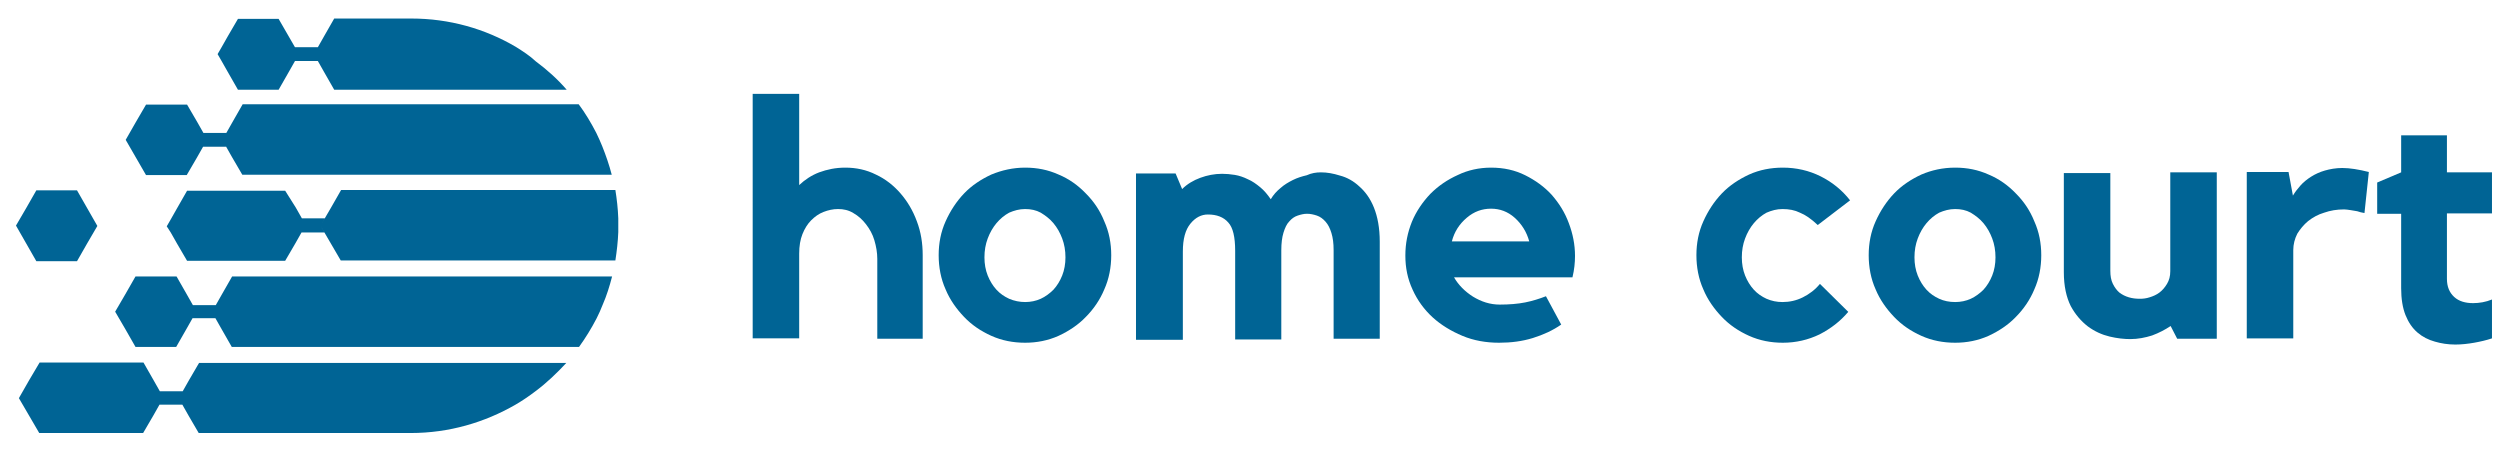 <?xml version="1.0" encoding="utf-8"?>
<!-- Generator: Adobe Illustrator 24.0.1, SVG Export Plug-In . SVG Version: 6.00 Build 0)  -->
<svg version="1.1" id="Layer_1" xmlns="http://www.w3.org/2000/svg" xmlns:xlink="http://www.w3.org/1999/xlink" x="0px" y="0px"
	 viewBox="0 0 688.2 126.1" style="enable-background:new 0 0 688.2 126.1;" xml:space="preserve">
<style type="text/css">
	.st0{clip-path:url(#SVGID_2_);}
	.st1{clip-path:url(#SVGID_4_);}
	.st2{fill:#006495;}
</style>
<g>
	<defs>
		<rect id="SVGID_1_" x="4.4" y="5.1" width="165.8" height="114.1"/>
	</defs>
	<clipPath id="SVGID_2_">
		<use xlink:href="#SVGID_1_"  style="overflow:visible;"/>
	</clipPath>
	<g class="st0">
		<g>
			<defs>
				<path id="SVGID_3_" d="M75.1,95.5h84.3c1.8-2.5,3.4-5.1,4.8-7.8c0-0.1,0.1-0.1,0.1-0.2c0.6-1.2,1.1-2.3,1.6-3.6
					c1.1-2.5,1.9-5.1,2.6-7.8H63.9L61.1,81l-1.7,3h-6.3l-1.7-3l-2.8-4.9H37.3L34.5,81l-2.8,4.8l2.8,4.8l2.8,4.9h11.2l2.8-4.9l1.7-3
					h6.3l1.7,3l2.8,4.9H75.1z M62.2,40.3l1.7,3l2.8,4.8h101.7c-0.7-2.7-1.6-5.3-2.6-7.8c-0.5-1.2-1-2.4-1.6-3.6
					c0-0.1-0.1-0.1-0.1-0.2c-1.4-2.7-3-5.4-4.8-7.8H66.8L64,33.6l-1.7,3H56l-1.7-3l-2.8-4.8H40.2l-2.8,4.8l-2.8,4.9l5.6,9.7h11.2
					l2.8-4.8l1.7-3H62.2z M142,12.9c-8.5-5-18.3-7.8-28.8-7.8H92L89.2,10l-1.7,3h-6.3l-4.5-7.8H65.5L62.7,10l-1.7,3l-1.1,1.9
					l1.1,1.9l1.7,3l2.8,4.9h11.2l2.8-4.9l1.7-3h6.3l1.7,3l2.8,4.9h64c-2.5-2.9-5.4-5.5-8.5-7.8C145.8,15.3,143.9,14.1,142,12.9
					L142,12.9z M26.8,62.2L24,57.3l-2.8-4.9H10l-2.8,4.9l-2.8,4.8L7.2,67l2.8,4.9h11.2L24,67L26.8,62.2z M39.5,99.8H10.9L8,104.7
					l-2.8,4.9l2.8,4.8l2.8,4.8h28.6l2.8-4.8l1.7-3h6.3l1.7,3l2.8,4.8h58.4c10.5,0,20.3-2.9,28.8-7.8c1.9-1.1,3.8-2.4,5.5-3.7
					c3.1-2.3,5.9-5,8.5-7.8H54.8l-2.8,4.8l-1.7,3H44l-1.7-3L39.5,99.8z M78.5,52.5h-27l-2.8,4.9l-1.7,3l-1.1,1.9L47,64l1.7,3
					l2.8,4.8h27l2.8-4.8l1.7-3h6.3l-1.1-1.9l2.8,4.8l2.8,4.8h75.6c0.4-2.6,0.7-5.2,0.8-7.8c0-0.6,0-1.2,0-1.9c0-0.6,0-1.2,0-1.9
					c-0.1-2.7-0.4-5.3-0.8-7.8H93.9l-2.8,4.9l-2.8,4.8l1.1-1.9h-6.3l-1.7-3L78.5,52.5L78.5,52.5z"/>
			</defs>
			<clipPath id="SVGID_4_">
				<use xlink:href="#SVGID_3_"  style="overflow:visible;"/>
			</clipPath>
			<g class="st1">
				<path class="st2" d="M4.4,5.1v114.1h165.8V5.1H4.4z"/>
			</g>
		</g>
	</g>
</g>
<g>
	<g transform="translate(37.5, 198.846)">
		<g>
			<path class="st2" d="M195.2-152.7c3,0,5.8,0.6,8.4,1.9c2.6,1.2,4.9,3,6.8,5.2c1.9,2.2,3.4,4.7,4.5,7.7c1.1,2.9,1.6,6,1.6,9.3v23
				H204v-8.4c0-2.3,0-4.8,0-7.2c0-2.5,0-4.6,0-6.4c0-1.7-0.3-3.4-0.8-5.1c-0.5-1.7-1.3-3.1-2.3-4.4c-1-1.3-2.1-2.3-3.5-3.1
				c-1.3-0.8-2.7-1.1-4.2-1.1c-1.4,0-2.7,0.3-4,0.8c-1.3,0.5-2.4,1.3-3.4,2.3c-1,1-1.8,2.3-2.4,3.8c-0.6,1.5-0.9,3.3-0.9,5.4v23.3
				h-12.8V-173h12.8v25.1c1.6-1.5,3.4-2.7,5.5-3.5C190.2-152.2,192.5-152.7,195.2-152.7z"/>
		</g>
	</g>
</g>
<g>
	<g transform="translate(62.499, 198.846)">
		<g>
			<path class="st2" d="M219.7-152.7c3.3,0,6.3,0.6,9.2,1.9c2.9,1.2,5.4,3,7.5,5.2c2.2,2.2,3.9,4.7,5.1,7.7c1.3,2.9,1.9,6,1.9,9.3
				c0,3.3-0.6,6.5-1.9,9.4c-1.2,2.9-3,5.5-5.1,7.6c-2.1,2.2-4.7,3.9-7.5,5.2c-2.9,1.3-6,1.9-9.2,1.9c-3.3,0-6.4-0.6-9.3-1.9
				c-2.9-1.3-5.4-3-7.5-5.2c-2.1-2.2-3.9-4.7-5.1-7.6c-1.3-2.9-1.9-6.1-1.9-9.4c0-3.3,0.6-6.4,1.9-9.3c1.3-2.9,3-5.5,5.1-7.7
				c2.1-2.2,4.7-3.9,7.5-5.2C213.3-152,216.4-152.7,219.7-152.7z M219.7-115.7c1.5,0,3-0.3,4.3-0.9c1.3-0.6,2.5-1.5,3.5-2.5
				c1-1.1,1.8-2.4,2.4-3.9c0.6-1.5,0.9-3.2,0.9-5c0-1.9-0.3-3.6-0.9-5.2c-0.6-1.6-1.4-3-2.4-4.2c-1-1.2-2.2-2.1-3.5-2.9
				c-1.3-0.7-2.7-1-4.3-1c-1.6,0-3,0.4-4.4,1c-1.3,0.7-2.5,1.7-3.5,2.9c-1,1.2-1.8,2.6-2.4,4.2c-0.6,1.6-0.9,3.3-0.9,5.2
				c0,1.8,0.3,3.5,0.9,5c0.6,1.5,1.4,2.8,2.4,3.9c1,1.1,2.2,1.9,3.5,2.5C216.7-116,218.2-115.7,219.7-115.7z"/>
		</g>
	</g>
</g>
<g>
	<g transform="translate(87.717, 198.846)">
		<g>
			<path class="st2" d="M275.9-151.4c1.7,0,3.4,0.3,5.3,0.9c1.9,0.5,3.7,1.5,5.3,3c1.6,1.4,3,3.3,4,5.8c1,2.5,1.6,5.6,1.6,9.4v26.7
				h-12.7v-24.4c0-1.9-0.2-3.4-0.6-4.7c-0.4-1.3-0.9-2.3-1.6-3.1c-0.7-0.8-1.5-1.4-2.4-1.7c-0.9-0.3-1.8-0.5-2.7-0.5
				c-0.9,0-1.7,0.2-2.6,0.5c-0.9,0.3-1.6,0.8-2.3,1.6c-0.7,0.7-1.2,1.8-1.6,3.1c-0.4,1.3-0.6,2.9-0.6,4.9v24.5h-12.7v-24.4
				c0-3.8-0.6-6.4-1.9-7.8c-1.3-1.5-3.2-2.2-5.6-2.2c-1.8,0-3.4,0.8-4.8,2.5c-1.4,1.7-2.1,4.2-2.1,7.7v24.3H225v-45.8h10.9l1.8,4.3
				c1.4-1.4,3.1-2.4,5-3.1c1.9-0.7,3.9-1.1,6-1.1c1.1,0,2.3,0.1,3.5,0.3c1.2,0.2,2.4,0.6,3.6,1.2c1.2,0.5,2.3,1.3,3.4,2.2
				c1.1,0.9,2,2,2.9,3.3c0.7-1.2,1.6-2.2,2.7-3.1c1-0.9,2.2-1.6,3.4-2.2c1.2-0.6,2.5-1,3.8-1.3C273.3-151.2,274.6-151.4,275.9-151.4
				z"/>
		</g>
	</g>
</g>
<g>
	<g transform="translate(123.567, 198.846)">
		<g>
			<path class="st2" d="M286.9-152.7c3.5,0,6.6,0.7,9.4,2.1c2.8,1.4,5.3,3.2,7.3,5.4c2,2.3,3.6,4.8,4.7,7.8c1.1,2.9,1.7,5.9,1.7,9
				c0,1.9-0.2,3.8-0.7,5.9h-32.6c1.2,2.1,3,3.9,5.2,5.3c2.3,1.4,4.7,2.2,7.4,2.2c2.6,0,5-0.2,7-0.6c2-0.4,3.9-1,5.7-1.7l4.2,7.8
				c-2.3,1.6-4.9,2.8-7.8,3.7c-2.9,0.9-6,1.3-9.3,1.3c-3.6,0-7-0.6-10.1-1.9c-3.1-1.3-5.9-3-8.2-5.1c-2.3-2.1-4.2-4.7-5.5-7.6
				c-1.4-3-2-6.1-2-9.4c0-3.3,0.6-6.3,1.8-9.3c1.2-2.9,3-5.5,5.1-7.7c2.2-2.2,4.7-3.9,7.6-5.2C280.5-152,283.6-152.7,286.9-152.7z
				 M297.4-132.4c-0.7-2.6-2.1-4.8-4-6.5c-1.9-1.7-4.1-2.5-6.5-2.5c-2.5,0-4.7,0.8-6.7,2.5c-2,1.7-3.4,3.8-4.1,6.5H297.4z"/>
		</g>
	</g>
</g>
<g>
	<g transform="translate(161.79, 198.846)">
		<g>
			<path class="st2" d="M328.9-141.3c-1.6,0-3,0.4-4.4,1c-1.3,0.7-2.5,1.7-3.5,2.9c-1,1.2-1.8,2.6-2.4,4.2c-0.6,1.6-0.9,3.3-0.9,5.2
				c0,1.8,0.3,3.5,0.9,5c0.6,1.5,1.4,2.8,2.4,3.9c1,1.1,2.2,1.9,3.5,2.5c1.4,0.6,2.8,0.9,4.4,0.9c1.9,0,3.8-0.4,5.6-1.3
				c1.8-0.9,3.4-2.1,4.7-3.7l7.8,7.7c-2.2,2.6-4.8,4.6-7.9,6.2c-3.1,1.5-6.5,2.3-10.1,2.3c-3.3,0-6.4-0.6-9.3-1.9
				c-2.9-1.3-5.4-3-7.5-5.2c-2.1-2.2-3.9-4.7-5.1-7.6c-1.3-2.9-1.9-6.1-1.9-9.4c0-3.3,0.6-6.4,1.9-9.3c1.3-2.9,3-5.5,5.1-7.7
				c2.1-2.2,4.7-3.9,7.5-5.2c2.9-1.3,6-1.9,9.3-1.9c3.7,0,7.2,0.8,10.4,2.4c3.2,1.6,5.9,3.8,8.1,6.6l-8.9,6.8
				c-1.8-1.7-3.4-2.8-4.9-3.4C332.3-141,330.7-141.3,328.9-141.3z"/>
		</g>
	</g>
</g>
<g>
	<g transform="translate(184.416, 198.846)">
		<g>
			<path class="st2" d="M353.8-152.7c3.3,0,6.3,0.6,9.2,1.9c2.9,1.2,5.4,3,7.5,5.2c2.2,2.2,3.9,4.7,5.1,7.7c1.3,2.9,1.9,6,1.9,9.3
				c0,3.3-0.6,6.5-1.9,9.4c-1.2,2.9-3,5.5-5.1,7.6c-2.1,2.2-4.7,3.9-7.5,5.2c-2.9,1.3-6,1.9-9.2,1.9c-3.3,0-6.4-0.6-9.3-1.9
				c-2.9-1.3-5.4-3-7.5-5.2c-2.1-2.2-3.9-4.7-5.1-7.6c-1.3-2.9-1.9-6.1-1.9-9.4c0-3.3,0.6-6.4,1.9-9.3c1.3-2.9,3-5.5,5.1-7.7
				c2.1-2.2,4.7-3.9,7.5-5.2C347.3-152,350.4-152.7,353.8-152.7z M353.8-115.7c1.5,0,3-0.3,4.3-0.9c1.3-0.6,2.5-1.5,3.5-2.5
				c1-1.1,1.8-2.4,2.4-3.9c0.6-1.5,0.9-3.2,0.9-5c0-1.9-0.3-3.6-0.9-5.2c-0.6-1.6-1.4-3-2.4-4.2c-1-1.2-2.2-2.1-3.5-2.9
				c-1.3-0.7-2.7-1-4.3-1c-1.6,0-3,0.4-4.4,1c-1.3,0.7-2.5,1.7-3.5,2.9c-1,1.2-1.8,2.6-2.4,4.2c-0.6,1.6-0.9,3.3-0.9,5.2
				c0,1.8,0.3,3.5,0.9,5s1.4,2.8,2.4,3.9c1,1.1,2.2,1.9,3.5,2.5C350.7-116,352.2-115.7,353.8-115.7z"/>
		</g>
	</g>
</g>
<g>
	<g transform="translate(209.634, 198.846)">
		<g>
			<path class="st2" d="M387.9-151.4h12.7v45.8h-10.9l-1.8-3.5c-1.5,1-3.2,1.9-5.1,2.6c-1.9,0.6-3.9,1-6,1c-1.7,0-3.6-0.2-5.7-0.7
				c-2.1-0.5-4.1-1.4-6-2.8c-1.8-1.4-3.4-3.2-4.7-5.6c-1.2-2.4-1.9-5.5-1.9-9.3v-27.3h12.8v26.9c0,1.4,0.2,2.6,0.7,3.6
				c0.5,1,1.1,1.8,1.8,2.4c0.8,0.6,1.6,1,2.6,1.3c1,0.3,2,0.4,3.1,0.4c0.8,0,1.7-0.1,2.6-0.4c1-0.3,1.9-0.7,2.7-1.3
				c0.8-0.6,1.5-1.4,2.1-2.4c0.6-1,0.9-2.1,0.9-3.5V-151.4z"/>
		</g>
	</g>
</g>
<g>
	<g transform="translate(233.491, 198.846)">
		<g>
			<path class="st2" d="M397.7-145c0.6-1,1.3-1.9,2.1-2.8c0.8-0.9,1.8-1.7,2.9-2.4c1.1-0.7,2.4-1.3,3.8-1.7c1.4-0.4,3-0.7,4.8-0.7
				c2.1,0,4.5,0.4,7.3,1.1l-1.2,11.3c-0.7-0.1-1.4-0.3-2-0.5c-0.5-0.1-1.2-0.2-1.8-0.3c-0.7-0.1-1.3-0.2-1.8-0.2
				c-2,0-3.8,0.3-5.5,0.9c-1.7,0.5-3.1,1.3-4.4,2.3c-1.2,1-2.2,2.2-3,3.5c-0.7,1.4-1.1,2.9-1.1,4.5v24.3H385v-45.8h11.5L397.7-145z"
				/>
		</g>
	</g>
</g>
<g>
	<g transform="translate(251.591, 198.846)">
		<g>
			<path class="st2" d="M422-122.1c0,2.2,0.7,3.8,2,5c1.3,1.2,3.1,1.7,5.2,1.7c1.7,0,3.5-0.3,5.2-1v10.7c-1.5,0.5-3.2,0.9-4.9,1.2
				c-1.7,0.3-3.5,0.5-5.2,0.5c-2,0-3.9-0.3-5.6-0.8c-1.8-0.5-3.4-1.3-4.8-2.5c-1.4-1.2-2.5-2.8-3.3-4.8c-0.8-2-1.2-4.5-1.2-7.4V-140
				h-6.6v-8.6l6.6-2.8v-10.2H422v10.2h12.4v11.3H422V-122.1z"/>
		</g>
	</g>
</g>
</svg>
